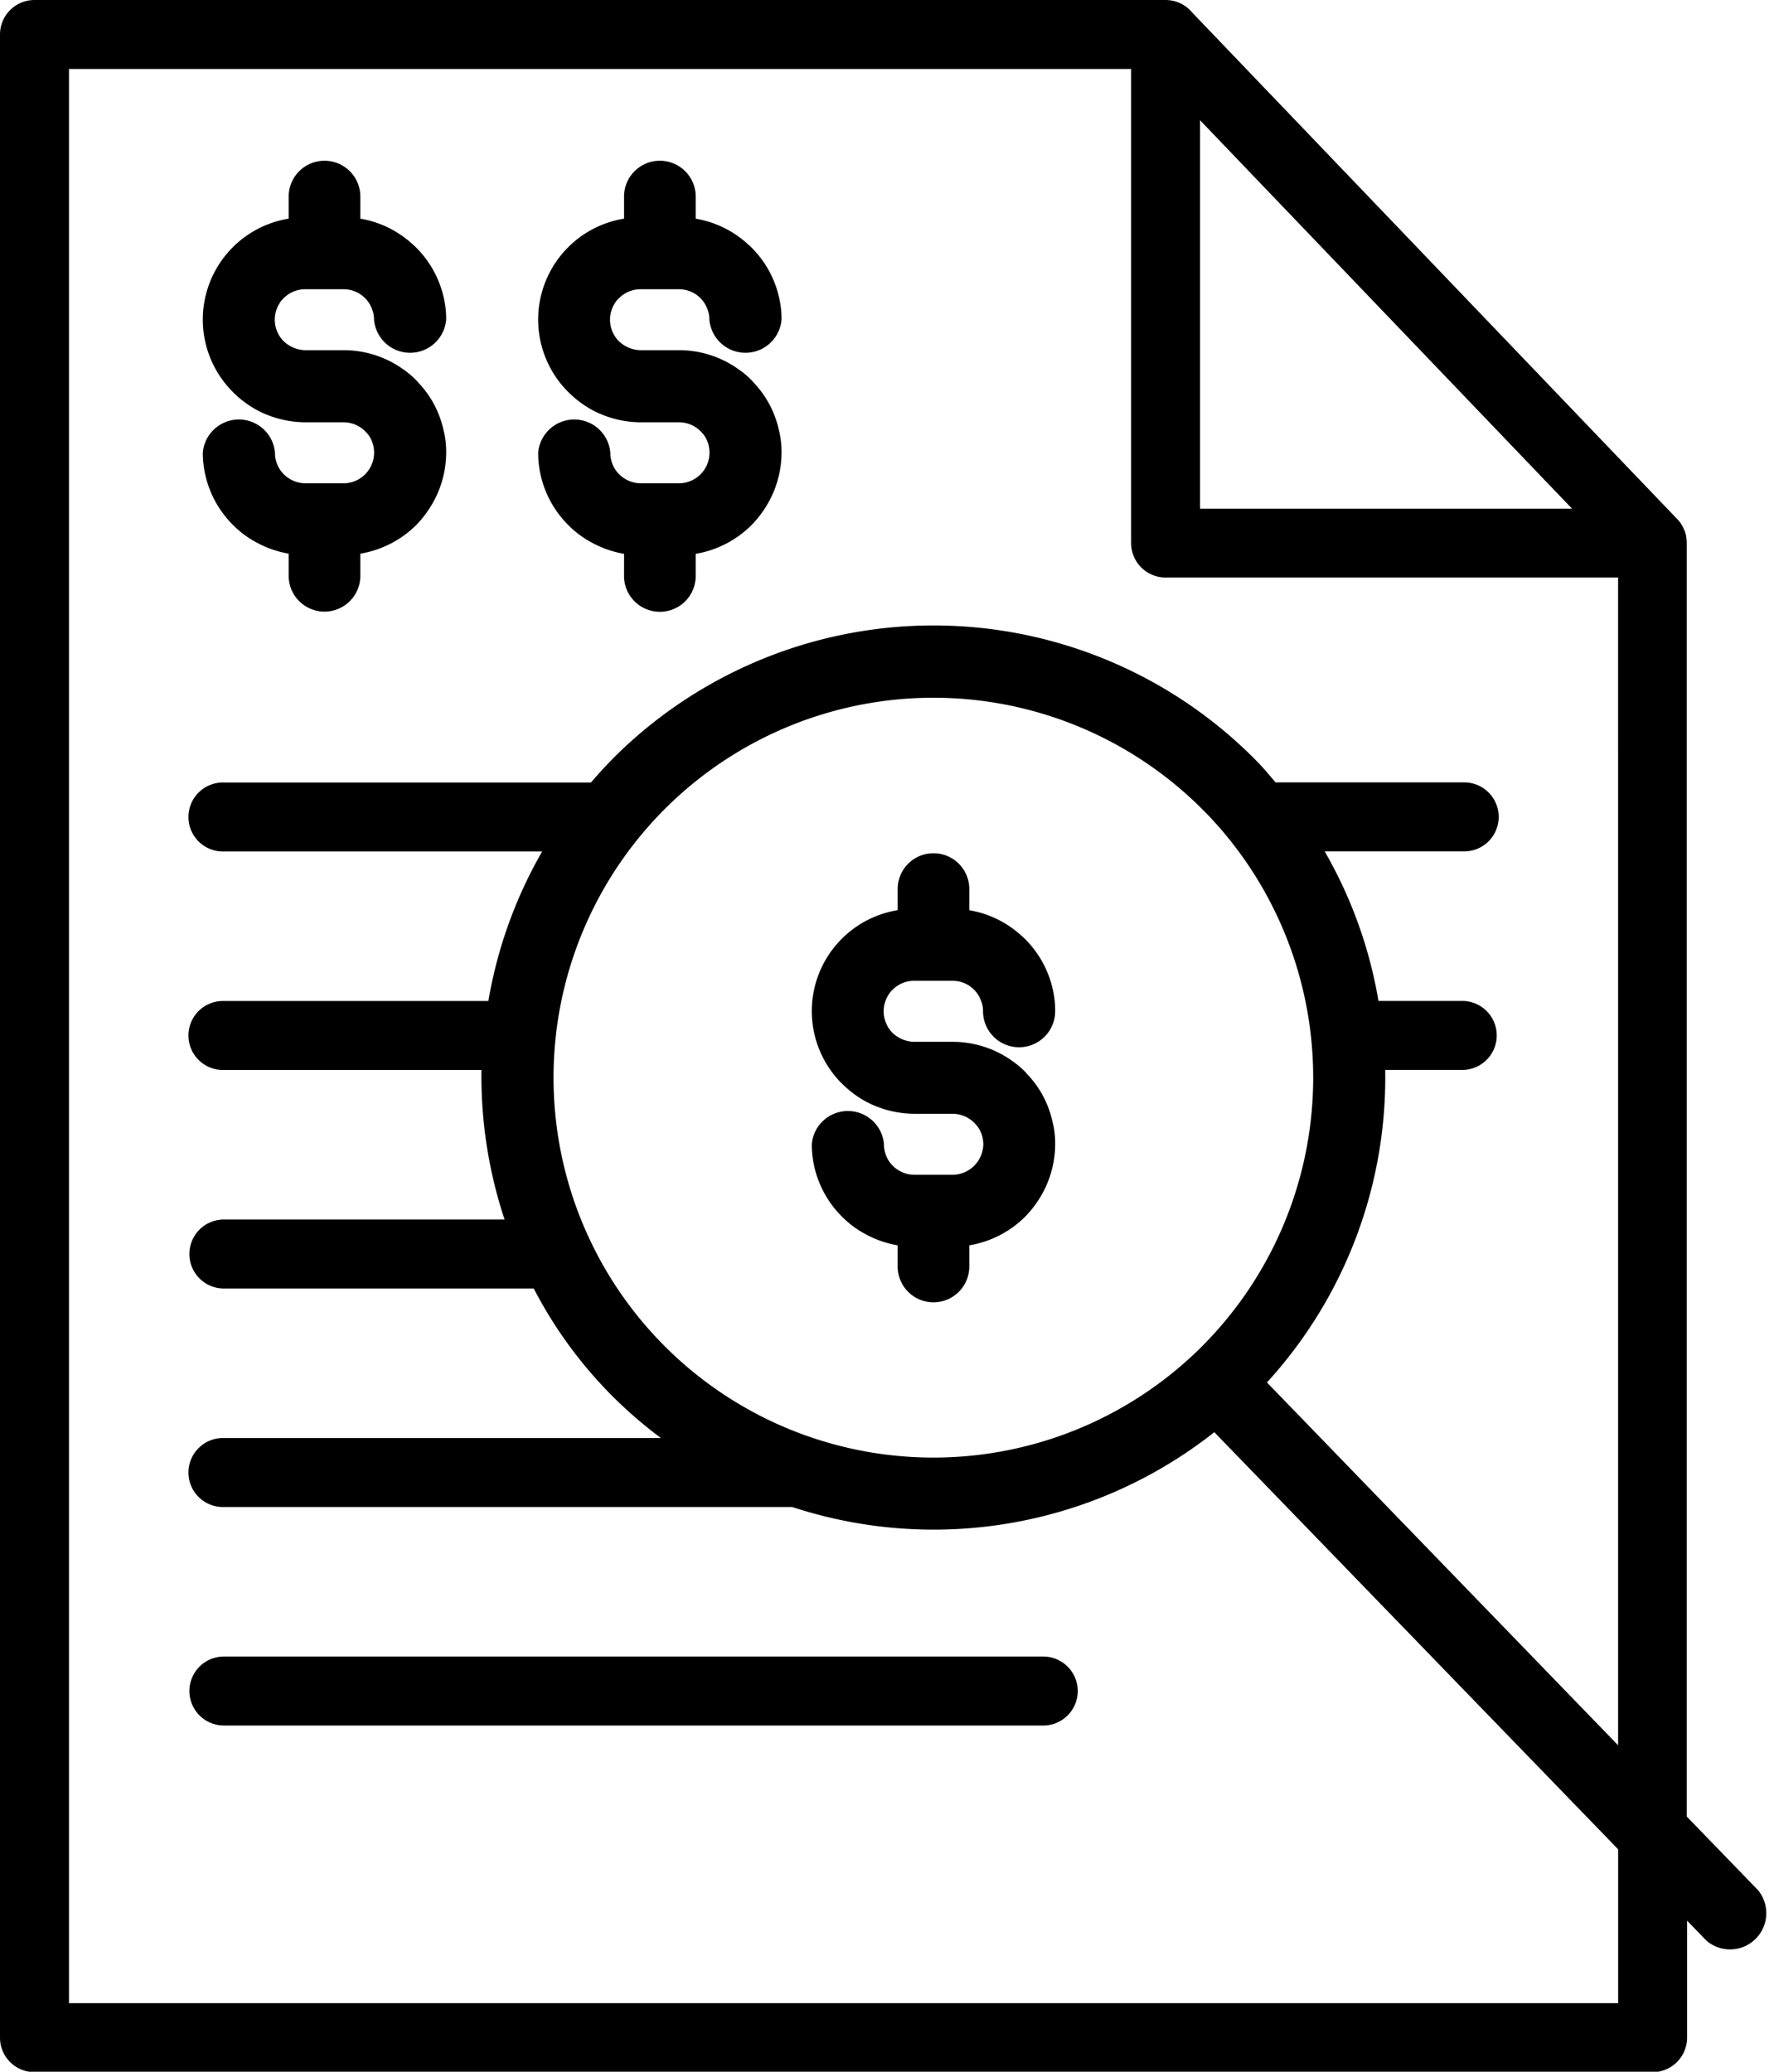 <?xml version="1.0" encoding="UTF-8"?><svg xmlns="http://www.w3.org/2000/svg" xmlns:xlink="http://www.w3.org/1999/xlink" height="80.1" preserveAspectRatio="xMidYMid meet" version="1.0" viewBox="-0.0 -0.0 68.4 80.1" width="68.4" zoomAndPan="magnify"><g data-name="3" id="change1_1"><path d="M7.323,65.38a1.334,1.334,0,0,1,1.334-1.333H40.374a1.334,1.334,0,0,1,0,2.667H8.657A1.335,1.335,0,0,1,7.323,65.38Zm3.65-53.857a1.17,1.17,0,0,1,.824-.34h1.49a1.173,1.173,0,0,1,.825.34,1.146,1.146,0,0,1,.279.448,1.018,1.018,0,0,1,.071.387,1.4,1.4,0,0,0,2.79,0,3.49,3.49,0,0,0-.044-.588,3.964,3.964,0,0,0-1.126-2.208.988.988,0,0,0-.109-.1,3.954,3.954,0,0,0-2.04-1.008V7.638a1.386,1.386,0,1,0-2.771,0v.816a3.953,3.953,0,0,0-2.228,6.63L9,15.153a4.08,4.08,0,0,0,.93.7,4.024,4.024,0,0,0,1.876.474h1.479a1.186,1.186,0,0,1,.876.391,1.071,1.071,0,0,1,.134.169,1.188,1.188,0,0,1-1.01,1.8H11.808a1.208,1.208,0,0,1-.836-.351,1.17,1.17,0,0,1-.34-.835,1.4,1.4,0,0,0-2.79,0A3.949,3.949,0,0,0,9.012,20.3a3.748,3.748,0,0,0,.928.685,3.987,3.987,0,0,0,1.222.421v.818a1.386,1.386,0,1,0,2.771,0v-.818a3.989,3.989,0,0,0,2.16-1.106,4.121,4.121,0,0,0,.519-.653,3.973,3.973,0,0,0,.64-2.153,3.442,3.442,0,0,0-.108-.891,3.855,3.855,0,0,0-.972-1.813l-.079-.09a3.477,3.477,0,0,0-.5-.42,3.951,3.951,0,0,0-2.308-.741H11.8a1.24,1.24,0,0,1-.86-.375,1.182,1.182,0,0,1-.134-1.432A.853.853,0,0,1,10.973,11.523Zm55,63.5-.741-.765v4.524A1.333,1.333,0,0,1,63.9,80.116H1.333A1.333,1.333,0,0,1,0,78.783V1.334A1.333,1.333,0,0,1,1.333,0H45.069A1.337,1.337,0,0,1,46.1.487L64.857,20.075a1.272,1.272,0,0,1,.16.2l0,.006a1.485,1.485,0,0,1,.11.218l.007.012a1.189,1.189,0,0,1,.064.224.06.06,0,0,0,0,.021,1.393,1.393,0,0,1,.021.224l0,.017,0,15.015h0v34.22l2.753,2.844A1.4,1.4,0,0,1,65.973,75.024ZM46.4,19.666H60.784L46.4,4.648Zm16.165,2.663-17.5,0A1.334,1.334,0,0,1,43.735,21V2.667H2.667V77.449h59.9V71.5L46.953,55.373a17.516,17.516,0,0,1-16.319,2.893H8.657a1.334,1.334,0,1,1,0-2.667h16.9a16.829,16.829,0,0,1-4.919-5.781H8.657a1.334,1.334,0,0,1,0-2.668H19.51a17.582,17.582,0,0,1-.894-5.781H8.657a1.334,1.334,0,1,1,0-2.667H18.883a17.427,17.427,0,0,1,2.08-5.781H8.657a1.334,1.334,0,1,1,0-2.667H22.851c.342-.4.7-.785,1.08-1.156a17.508,17.508,0,0,1,24.73.4c.235.243.443.5.66.752h7.257a1.334,1.334,0,1,1,0,2.667H51.219A17.329,17.329,0,0,1,53.3,38.7h3.275a1.334,1.334,0,0,1,0,2.667H53.56A17.468,17.468,0,0,1,48.988,53.45L62.565,67.477V36.013h0Zm-15.919,9.12a14.689,14.689,0,1,0-.339,20.772A14.706,14.706,0,0,0,46.649,31.449ZM34.52,38.26a1.17,1.17,0,0,1,.824-.34h1.49a1.171,1.171,0,0,1,.825.341,1.138,1.138,0,0,1,.279.448,1.009,1.009,0,0,1,.071.386,1.395,1.395,0,1,0,2.79,0,3.47,3.47,0,0,0-.044-.587A3.961,3.961,0,0,0,39.629,36.3a.988.988,0,0,0-.109-.1,3.957,3.957,0,0,0-2.041-1.008v-.818a1.385,1.385,0,1,0-2.77,0v.816a3.955,3.955,0,0,0-2.229,6.631l.069.068a4.084,4.084,0,0,0,.93.7,4.031,4.031,0,0,0,1.875.473h1.48a1.19,1.19,0,0,1,.876.391,1.172,1.172,0,0,1,.134.169,1.19,1.19,0,0,1,.176.615,1.2,1.2,0,0,1-1.186,1.185h-1.48a1.211,1.211,0,0,1-.835-.35,1.171,1.171,0,0,1-.34-.835,1.4,1.4,0,0,0-2.79,0,3.945,3.945,0,0,0,1.17,2.805,3.752,3.752,0,0,0,.928.686,3.984,3.984,0,0,0,1.222.42v.819a1.385,1.385,0,0,0,2.77,0v-.818A3.99,3.99,0,0,0,39.64,47.04a4.166,4.166,0,0,0,.519-.652,3.975,3.975,0,0,0,.64-2.153,3.4,3.4,0,0,0-.109-.891,3.835,3.835,0,0,0-.971-1.813l-.079-.091a3.66,3.66,0,0,0-.5-.42,3.957,3.957,0,0,0-2.308-.74h-1.49a1.244,1.244,0,0,1-.861-.375,1.214,1.214,0,0,1-.314-.81,1.2,1.2,0,0,1,.181-.622A.876.876,0,0,1,34.52,38.26ZM23.94,11.523a1.174,1.174,0,0,1,.824-.34h1.49a1.177,1.177,0,0,1,.826.34,1.144,1.144,0,0,1,.278.448,1,1,0,0,1,.071.387,1.4,1.4,0,0,0,2.79,0,3.389,3.389,0,0,0-.044-.588,3.958,3.958,0,0,0-1.126-2.208.988.988,0,0,0-.109-.1A3.95,3.95,0,0,0,26.9,8.455V7.638a1.386,1.386,0,1,0-2.771,0v.816a3.953,3.953,0,0,0-2.228,6.63l.068.069a4.1,4.1,0,0,0,.93.7,4.024,4.024,0,0,0,1.876.474h1.479a1.183,1.183,0,0,1,.876.391,1.071,1.071,0,0,1,.134.169,1.188,1.188,0,0,1-1.01,1.8H24.775a1.208,1.208,0,0,1-.836-.351,1.17,1.17,0,0,1-.34-.835,1.4,1.4,0,0,0-2.79,0,3.949,3.949,0,0,0,1.17,2.806,3.753,3.753,0,0,0,.929.685,3.981,3.981,0,0,0,1.221.421v.818a1.386,1.386,0,1,0,2.771,0v-.818A3.989,3.989,0,0,0,29.06,20.3a4.179,4.179,0,0,0,.52-.653,3.972,3.972,0,0,0,.639-2.153,3.442,3.442,0,0,0-.108-.891,3.846,3.846,0,0,0-.972-1.813l-.079-.09a3.477,3.477,0,0,0-.5-.42,3.951,3.951,0,0,0-2.308-.741h-1.49a1.241,1.241,0,0,1-.86-.375,1.182,1.182,0,0,1-.134-1.432A.853.853,0,0,1,23.94,11.523Z"/></g></svg>
